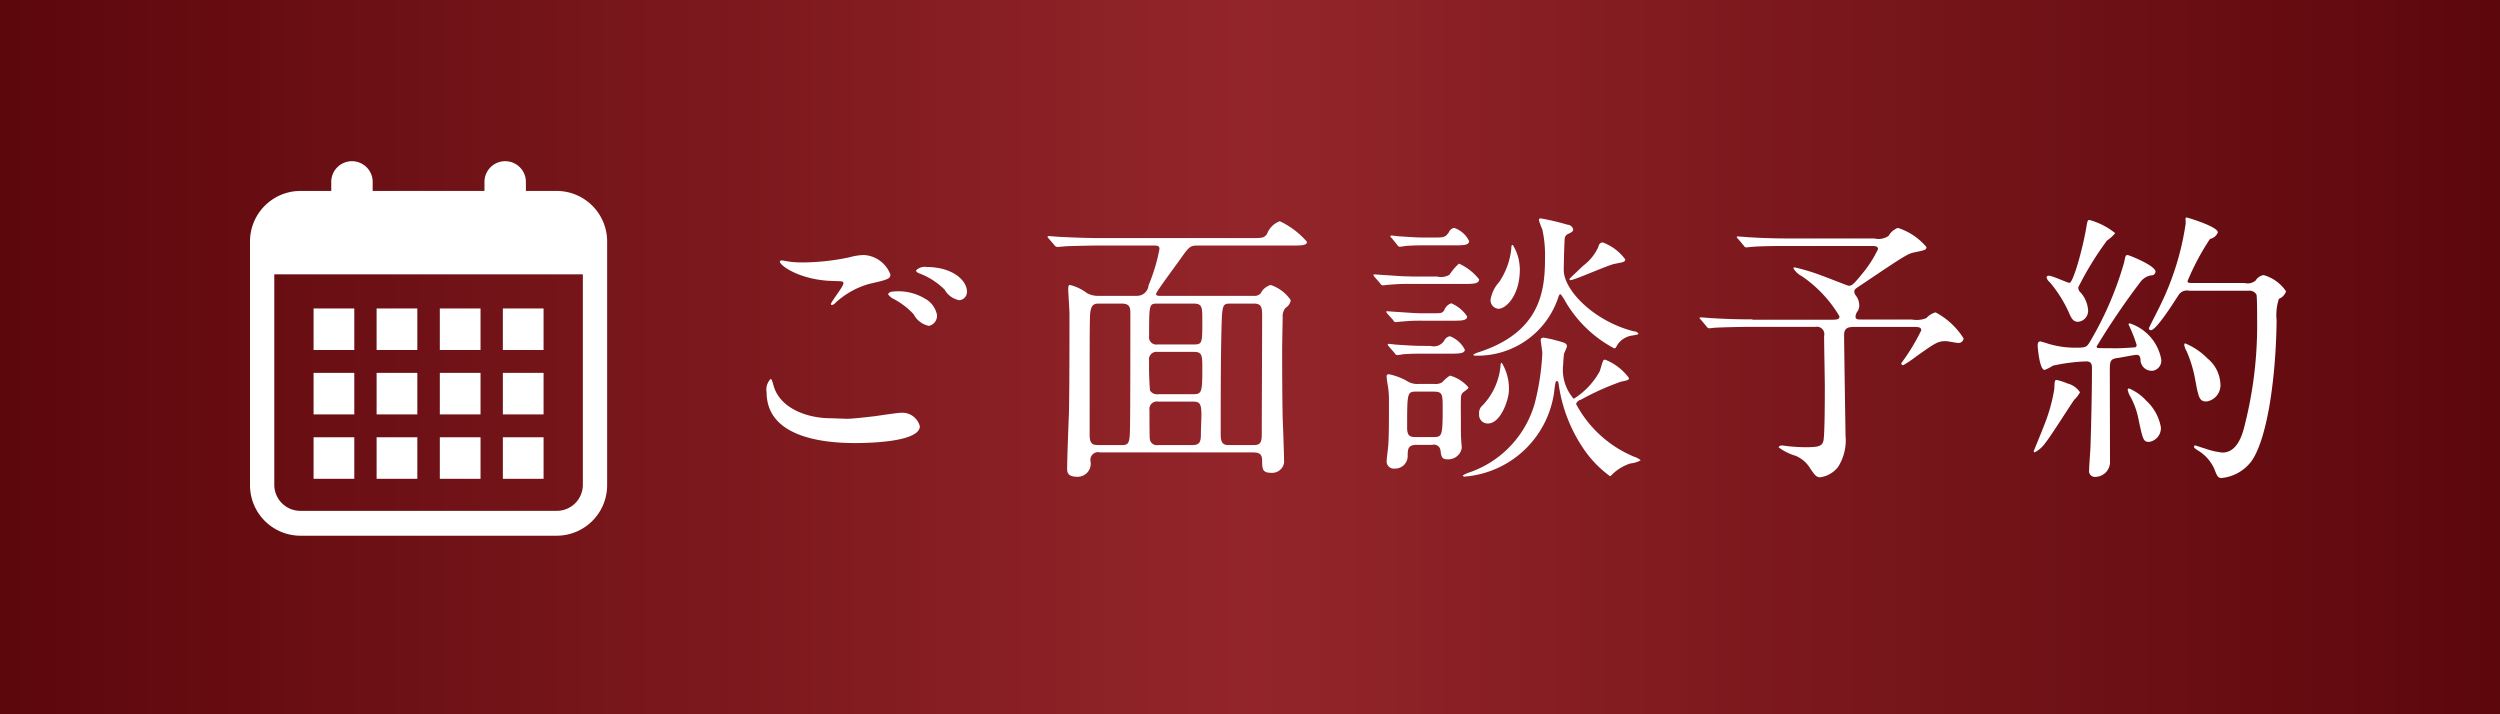 <svg id="btn_head_res.svg" xmlns="http://www.w3.org/2000/svg" xmlns:xlink="http://www.w3.org/1999/xlink" width="140" height="40" viewBox="0 0 140 40">
  <rect x="0" y="0" width="140" height="40" fill="#808080" stroke="none"/>
  <defs>
    <style>
      .cls-1 {
        fill: url(#linear-gradient);
      }

      .cls-2 {
        fill: #fff;
        fill-rule: evenodd;
      }
    </style>
    <linearGradient id="linear-gradient" y1="20" x2="140" y2="20" gradientUnits="userSpaceOnUse">
      <stop offset="0" stop-color="#5c070c"/>
      <stop offset="0.5" stop-color="#93252a"/>
      <stop offset="1" stop-color="#5c070c"/>
    </linearGradient>
  </defs>
  <rect id="長方形_35" data-name="長方形 35" class="cls-1" width="140" height="40"/>
  <path id="ご面談予約" class="cls-2" d="M1434.29,855.664c-0.42-.064-0.46-0.08-0.51-0.08a0.106,0.106,0,0,0-.11.064c0,0.224,1.15,1.056,3.02,1.088,0.5,0.016.54,0.016,0.54,0.128,0,0.193-.7,1.041-0.7,1.169a0.055,0.055,0,0,0,.05.048,0.311,0.311,0,0,0,.21-0.128,4.635,4.635,0,0,1,1.89-1.056c1.07-.241,1.18-0.289,1.18-0.529a1.687,1.687,0,0,0-1.49-1.088,3.436,3.436,0,0,0-.8.128,12.927,12.927,0,0,1-2.58.288A5.994,5.994,0,0,1,1434.29,855.664Zm2.19,8.756c-1.23,0-2.78-.529-3.15-1.793-0.11-.368-0.11-0.4-0.18-0.4a0.848,0.848,0,0,0-.22.736c0,2.385,2.82,2.849,4.96,2.849,0.9,0,3.62-.08,3.62-0.944a1.013,1.013,0,0,0-1.04-.753c-0.21,0-1.25.16-1.49,0.193-0.67.08-1.31,0.144-1.52,0.144C1437.3,864.452,1436.58,864.42,1436.48,864.42Zm5.41-8.468a0.667,0.667,0,0,0-.59.192c0,0.048.03,0.112,0.21,0.176a4.012,4.012,0,0,1,1.39.9,1.179,1.179,0,0,0,.83.592,0.467,0.467,0,0,0,.42-0.48C1444.15,856.688,1443.32,855.952,1441.89,855.952Zm-1.89,1.377a0.293,0.293,0,0,0-.27.144,0.768,0.768,0,0,0,.26.24,4.234,4.234,0,0,1,1.17.88,1.246,1.246,0,0,0,.86.656,0.577,0.577,0,0,0,.45-0.624,1.334,1.334,0,0,0-.69-0.912A2.877,2.877,0,0,0,1440,857.329Zm20.23,9.011c0.45,0,.45.272,0.45,0.529,0.01,0.368.01,0.608,0.49,0.608a0.677,0.677,0,0,0,.74-0.576c0-.353-0.06-2.065-0.08-2.465-0.02-.977-0.03-2.5-0.03-3.7,0-.688.03-1.793,0.03-1.985a0.718,0.718,0,0,1,.16-0.512,0.577,0.577,0,0,0,.29-0.432,2.207,2.207,0,0,0-1.12-.848,0.9,0.9,0,0,0-.56.464,0.458,0.458,0,0,1-.4.144h-5.27c-0.06,0-.19,0-0.19-0.112s1.2-1.713,1.42-2.033c0.43-.608.51-0.672,0.9-0.672h5.28c0.53,0,.85,0,0.85-0.208a4.612,4.612,0,0,0-1.52-1.153,1.21,1.21,0,0,0-.72.72c-0.18.224-.24,0.224-0.96,0.224h-8.37c-0.55,0-1.17-.016-2.18-0.064-0.11,0-.61-0.048-0.72-0.048a0.053,0.053,0,0,0-.06.048,0.621,0.621,0,0,0,.06.08l0.32,0.369a0.227,0.227,0,0,0,.16.112c0.1,0,.54-0.048.66-0.048,0.6-.016,1.21-0.032,1.68-0.032h3.07c0.21,0,.32.016,0.32,0.192a9.914,9.914,0,0,1-.61,2.033,0.644,0.644,0,0,1-.64.592h-2.19a1.211,1.211,0,0,1-.63-0.16,2.571,2.571,0,0,0-.94-0.448c-0.08,0-.1.08-0.1,0.24,0,0.144.07,1.168,0.07,1.392,0,1.345,0,4.322-.03,5.57-0.02.433-.1,2.577-0.1,3.074,0,0.176,0,.464.56,0.464a0.732,0.732,0,0,0,.75-0.864,0.429,0.429,0,0,1,.53-0.5h8.63Zm-8.71-.416c-0.29,0-.5-0.032-0.5-0.56,0-5.394,0-6,.02-6.643s0.21-.72.48-0.72h1.3c0.46,0,.48.24,0.48,0.56,0,0.72,0,5.875-.02,6.387-0.01.9-.08,0.976-0.48,0.976h-1.28Zm5.3-2.433c0.35,0,.46.1,0.46,0.736,0,0.161-.03.865-0.03,1.009,0,0.4,0,.688-0.46.688h-1.92a0.4,0.4,0,0,1-.48-0.336c-0.02-.112-0.02-1.409-0.02-1.617a0.421,0.421,0,0,1,.5-0.48h1.95Zm0.03-2.785c0.48,0,.48.176,0.48,1.008,0,1.281-.05,1.361-0.51,1.361h-1.95a0.464,0.464,0,0,1-.47-0.208,16.31,16.31,0,0,1-.05-1.649,0.424,0.424,0,0,1,.47-0.512h2.03Zm-2.03-.416a0.406,0.406,0,0,1-.47-0.464c0-1.809,0-1.825.48-1.825h2.01c0.49,0,.49.208,0.49,0.944,0,1.3,0,1.345-.51,1.345h-2ZM1460.2,858c0.41,0,.48.16,0.48,0.656,0,1.025-.02,5.57-0.02,6.483,0,0.528,0,.784-0.43.784h-1.41c-0.26,0-.46-0.048-0.46-0.576,0-1.793,0-4.066.04-5.81,0.04-1.521.05-1.537,0.55-1.537h1.25Zm10.01,7.907a0.373,0.373,0,0,1,.46.336c0.04,0.32.07,0.48,0.39,0.48a0.765,0.765,0,0,0,.8-0.64c0-.016-0.03-0.368-0.03-0.416-0.02-.272-0.02-0.336-0.02-0.976,0-.513-0.02-1.409.02-1.537a0.324,0.324,0,0,1,.14-0.208c0.24-.176.26-0.192,0.26-0.256a2.112,2.112,0,0,0-1.03-.656,1.918,1.918,0,0,0-.43.368,0.693,0.693,0,0,1-.43.1h-0.93a1.053,1.053,0,0,1-.66-0.192,3.762,3.762,0,0,0-.96-0.352c-0.14,0-.14.08-0.14,0.128a5.694,5.694,0,0,0,.08.576,5.017,5.017,0,0,1,.05.832c0,0.608.01,2.081-.05,2.577-0.05.48-.07,0.528-0.07,0.688a0.4,0.4,0,0,0,.44.481,0.7,0.7,0,0,0,.73-0.673c0-.4,0-0.656.51-0.656h0.87Zm-0.87-.432c-0.32,0-.54,0-0.54-0.512,0-2.033,0-2.033.56-2.033h0.88c0.55,0,.55.112,0.55,0.992,0,1.553-.05,1.553-0.56,1.553h-0.89Zm0.63-11.173c-0.48,0-.59,0-1.57-0.064-0.06,0-.4-0.048-0.48-0.048a0.053,0.053,0,0,0-.06.048,0.179,0.179,0,0,0,.08.1l0.3,0.369a0.2,0.2,0,0,0,.14.112,2.484,2.484,0,0,0,.34-0.048c0.51-.032.77-0.032,1.17-0.032h1.52c0.53,0,.86,0,0.86-0.24a1.452,1.452,0,0,0-.83-0.737,0.387,0.387,0,0,0-.3.24c-0.21.3-.29,0.3-0.87,0.3h-0.3Zm-0.95,2.177c-0.48,0-.59-0.016-1.56-0.08-0.07,0-.42-0.032-0.48-0.032s-0.07.016-.07,0.032a0.3,0.3,0,0,0,.07.112l0.32,0.369a0.161,0.161,0,0,0,.14.1c0.05,0,.27-0.032.34-0.032a10.129,10.129,0,0,1,1.16-.048h3.01c0.53,0,.88,0,0.88-0.257a2.987,2.987,0,0,0-1.13-.88,3.2,3.2,0,0,0-.53.624,0.933,0.933,0,0,1-.69.1h-1.46Zm0.71,2.065c-0.47,0-.58-0.016-1.55-0.08-0.07,0-.42-0.032-0.48-0.032s-0.07,0-.07.032a0.544,0.544,0,0,0,.07.112l0.32,0.352a0.155,0.155,0,0,0,.14.112c0.05,0,.27-0.032.34-0.032a10.129,10.129,0,0,1,1.16-.048h1.64c0.53,0,.86,0,0.86-0.24a2.016,2.016,0,0,0-.89-0.736,0.644,0.644,0,0,0-.39.384c-0.11.176-.17,0.176-0.72,0.176h-0.43Zm0.09,1.825c-0.48,0-.59,0-1.56-0.064-0.07,0-.42-0.048-0.48-0.048a0.058,0.058,0,0,0-.07.048,0.319,0.319,0,0,0,.07.1l0.32,0.368a0.182,0.182,0,0,0,.14.112,3.008,3.008,0,0,0,.34-0.048c0.49-.032.76-0.032,1.16-0.032h1.41c0.53,0,.88,0,0.88-0.224a1.58,1.58,0,0,0-.83-0.752,0.44,0.44,0,0,0-.33.256,0.694,0.694,0,0,1-.76.288h-0.29Zm5.29-4.274a2.662,2.662,0,0,0-.39-1.376c-0.08,0-.08.032-0.09,0.24a4.088,4.088,0,0,1-.68,1.84,1.922,1.922,0,0,0-.48.993,0.48,0.48,0,0,0,.45.5C1474.35,858.289,1475.11,857.521,1475.11,856.1Zm3.6-.256c-0.08.064-.82,0.768-0.82,0.784a0.06,0.06,0,0,0,.07.064c0.2,0,2.11-.848,2.46-0.912,0.53-.1.59-0.112,0.59-0.256a2.758,2.758,0,0,0-1.26-.944,0.244,0.244,0,0,0-.23.224A2.692,2.692,0,0,1,1478.71,855.84Zm-4.21,7a2.774,2.774,0,0,0-.4-1.521c-0.07,0-.07.128-0.07,0.16a3.7,3.7,0,0,1-.99,2.209,0.557,0.557,0,0,0-.21.5,0.482,0.482,0,0,0,.5.529C1474.05,864.708,1474.5,863.363,1474.5,862.835Zm-1.78-1.921a4.757,4.757,0,0,0,4.5-3.137c0.1-.288.1-0.3,0.18-0.3a3.024,3.024,0,0,1,.27.416,6.916,6.916,0,0,0,2.72,2.609c0.08,0,.1-0.032.18-0.192a1.2,1.2,0,0,1,.86-0.528c0.29-.048.32-0.064,0.32-0.1a0.259,0.259,0,0,0-.24-0.128c-2.24-.561-3.94-2.3-3.94-3.442,0-.128.02-1.28,0.05-1.7a0.334,0.334,0,0,1,.14-0.289c0.28-.128.34-0.176,0.34-0.288a0.349,0.349,0,0,0-.32-0.256,13.642,13.642,0,0,0-1.49-.352c-0.06,0-.11,0-0.11.1a3.539,3.539,0,0,0,.19.512,6.7,6.7,0,0,1,.15,1.633c0,1.825-.26,4.13-3.72,5.25a1.254,1.254,0,0,0-.29.128C1472.51,860.946,1472.67,860.914,1472.72,860.914Zm5.41,2.417a2.463,2.463,0,0,1-.59-1.937,5.553,5.553,0,0,1,.05-0.608,3.751,3.751,0,0,0,.16-0.384c0-.192-0.16-0.224-0.58-0.336a6.1,6.1,0,0,0-.72-0.16c-0.13,0-.17.048-0.17,0.144s0.09,0.592.09,0.72a13.688,13.688,0,0,1-.43,2.833,5.751,5.751,0,0,1-3.73,3.874,1.559,1.559,0,0,0-.29.144c0,0.064.08,0.064,0.11,0.064a5.5,5.5,0,0,0,5.03-4.978c0.05-.336.06-0.368,0.13-0.368s0.08,0.048.11,0.272a8.505,8.505,0,0,0,1.36,3.489,6.161,6.161,0,0,0,1.51,1.569,1.559,1.559,0,0,0,.17-0.16,2.654,2.654,0,0,1,.96-0.56,1.442,1.442,0,0,0,.58-0.177,1.008,1.008,0,0,0-.35-0.192,6.5,6.5,0,0,1-3.27-2.961,0.373,0.373,0,0,1,.27-0.24,14.988,14.988,0,0,1,2.24-1.008c0.4-.08.45-0.1,0.45-0.208a3.04,3.04,0,0,0-1.33-1.025c-0.11,0-.11,0-0.3.64A4.173,4.173,0,0,1,1478.13,863.331Zm10.01-4.45c-0.91,0-1.72-.032-2.19-0.064-0.11,0-.61-0.048-0.7-0.048-0.02,0-.07,0-0.07.032s0,0.032.08,0.112l0.31,0.368a0.189,0.189,0,0,0,.14.1c0.05,0,.29-0.033.34-0.033,0.56-.032,1.63-0.048,2.01-0.048h3.61a0.416,0.416,0,0,1,.48.513c0,0.448.04,2.433,0.04,2.849,0,0.528,0,2.705-.08,3.025s-0.33.352-1.02,0.352a8.248,8.248,0,0,1-.88-0.048c-0.06,0-.35-0.048-0.42-0.048a0.194,0.194,0,0,0-.19.1,2.987,2.987,0,0,0,.96.48,1.734,1.734,0,0,1,.75.609c0.31,0.464.39,0.592,0.63,0.592a1.551,1.551,0,0,0,.99-0.576,2.764,2.764,0,0,0,.42-1.745c0-.128-0.08-5.042-0.08-5.65,0-.433.28-0.449,0.62-0.449h3.22c0.35,0,.48.016,0.48,0.193a11.578,11.578,0,0,1-1.12,1.84,0.11,0.11,0,0,0,.11.112,6.982,6.982,0,0,0,.74-0.5c1.08-.768,1.21-0.848,1.65-0.848,0.11,0,.59.1,0.68,0.1a0.281,0.281,0,0,0,.31-0.256,4.121,4.121,0,0,0-1.57-1.457,1.053,1.053,0,0,0-.51.32,1.45,1.45,0,0,1-.82.08h-2.85c-0.16,0-.3,0-0.3-0.16a0.531,0.531,0,0,1,.13-0.32,0.712,0.712,0,0,0,.08-0.3,0.931,0.931,0,0,0-.18-0.544,0.419,0.419,0,0,1-.1-0.224c0-.144.04-0.16,0.5-0.465,2.26-1.52,2.51-1.68,2.86-1.744,0.61-.128.68-0.144,0.68-0.3a3.455,3.455,0,0,0-1.6-1.073,1.011,1.011,0,0,0-.52.448,0.993,0.993,0,0,1-.8.144h-4.73c-0.92,0-1.73-.032-2.2-0.064-0.11,0-.61-0.048-0.7-0.048-0.03,0-.07,0-0.07.032s0,0.032.08,0.112l0.31,0.369a0.173,0.173,0,0,0,.14.1c0.05,0,.29-0.032.34-0.032,0.56-.048,1.63-0.048,2.02-0.048h4.64c0.19,0,.38,0,0.38.176a6.593,6.593,0,0,1-.91,1.408c-0.53.657-.59,0.641-0.74,0.641-0.05,0-1.25-.481-1.49-0.561a11.257,11.257,0,0,0-1.52-.464c-0.01,0-.08,0-0.08.048a1.175,1.175,0,0,0,.48.448,7.111,7.111,0,0,1,2.1,2.241c0,0.192-.16.192-0.53,0.192h-4.34Zm27.74-1.6a0.458,0.458,0,0,1,.48.208c0.04,0.08.04,1.232,0.04,1.488a22.748,22.748,0,0,1-.72,5.923c-0.19.768-.54,1.44-1.23,1.44a4.365,4.365,0,0,1-1.01-.24c-0.08-.016-0.48-0.16-0.51-0.16a0.056,0.056,0,0,0-.06.064c0,0.08.03,0.1,0.25,0.24a2.279,2.279,0,0,1,.88,1.009c0.15,0.384.2,0.512,0.4,0.512a2.377,2.377,0,0,0,1.73-1.009c0.9-1.392,1.33-4.881,1.36-7.827a2.893,2.893,0,0,1,.13-1.2,0.694,0.694,0,0,0,.4-0.416,2.247,2.247,0,0,0-1.26-.913,0.655,0.655,0,0,0-.44.3,0.675,0.675,0,0,1-.62.144h-2.93c-0.14,0-.27,0-0.27-0.1a13.689,13.689,0,0,1,1.26-2.369,0.59,0.59,0,0,0,.44-0.368c0-.32-1.7-0.832-1.75-0.832s-0.06.048-.06,0.1c0,0.032.01,0.192,0.01,0.224a15.379,15.379,0,0,1-1.37,4.482c-0.1.224-.69,1.36-0.69,1.393a0.1,0.1,0,0,0,.11.112c0.29,0,1.18-1.393,1.55-1.969a0.565,0.565,0,0,1,.6-0.24h3.28Zm-8.95,1.04a1.69,1.69,0,0,0-.4-0.928,0.4,0.4,0,0,1-.15-0.3,17.647,17.647,0,0,1,1.61-2.625,2.041,2.041,0,0,0,.46-0.417,3.986,3.986,0,0,0-1.44-.736c-0.07,0-.1,0-0.15.256-0.2,1.281-.76,3.265-0.97,3.265-0.11,0-.96-0.4-1.15-0.4-0.1,0-.13.048-0.13,0.1a0.452,0.452,0,0,0,.17.256,7.141,7.141,0,0,1,1.08,1.713c0.17,0.416.3,0.512,0.52,0.512A0.621,0.621,0,0,0,1506.93,858.321Zm-1.12,4.162a3.462,3.462,0,0,0-.63-0.208c-0.12,0-.12.048-0.14,0.512a9.616,9.616,0,0,1-.59,2.081c-0.08.224-.56,1.376-0.56,1.392,0,0.048.01,0.064,0.06,0.064a1.659,1.659,0,0,0,.58-0.512c0.27-.32,1.36-2.049,1.63-2.433a1.564,1.564,0,0,0,.32-0.416A1.193,1.193,0,0,0,1505.81,862.483Zm4.72-.721a0.574,0.574,0,0,0,.5-0.64,2.618,2.618,0,0,0-1.76-2.017,0.059,0.059,0,0,0-.07.064,8.406,8.406,0,0,1,.45,1.137,0.124,0.124,0,0,1-.14.144c-0.18.016-.69,0.048-0.93,0.048-0.11,0-1.06,0-1.12-.016a0.093,0.093,0,0,1-.05-0.08,40.96,40.96,0,0,1,2.48-3.65,0.946,0.946,0,0,1,.58-0.336,0.225,0.225,0,0,0,.24-0.208c0-.336-1.48-0.928-1.56-0.928-0.12,0-.12.032-0.2,0.416a18.751,18.751,0,0,1-1.94,4.482c-0.15.24-.21,0.288-0.72,0.288a5.2,5.2,0,0,1-1.6-.224c-0.03-.016-0.42-0.128-0.43-0.128-0.15,0-.15.16-0.15,0.24s0.1,1.36.39,1.36a2.392,2.392,0,0,0,.46-0.24,10.154,10.154,0,0,1,1.87-.24c0.29,0,.32.176,0.32,0.384,0,1.153-.04,3.122-0.08,4.29,0,0.224-.08,1.2-0.08,1.409a0.327,0.327,0,0,0,.36.384,0.834,0.834,0,0,0,.81-0.88c0-.785-0.01-4.274-0.01-4.978,0-.609,0-0.737.43-0.8,0.17-.016.93-0.176,1.07-0.176,0.16,0,.19.1,0.22,0.24A0.619,0.619,0,0,0,1510.53,861.762Zm3.11-.672a3.737,3.737,0,0,0-1.27-.864c-0.05,0-.05.048-0.05,0.1a1.039,1.039,0,0,0,.13.336,7.135,7.135,0,0,1,.48,1.585c0.19,1.04.24,1.232,0.64,1.232a0.922,0.922,0,0,0,.77-1.024A1.956,1.956,0,0,0,1513.64,861.09Zm-3.49,2.3a2.752,2.752,0,0,0-.92-0.64,0.076,0.076,0,0,0-.08.08,1.341,1.341,0,0,0,.1.288,4.277,4.277,0,0,1,.51,1.377c0.24,1.12.27,1.248,0.59,1.248a0.782,0.782,0,0,0,.66-0.816A2.675,2.675,0,0,0,1510.15,863.4Z" transform="translate(-1390 -841)"/>
  <path id="シェイプ_3" data-name="シェイプ 3" class="cls-2" d="M1421.2,851.693h-1.75v-0.506a1.16,1.16,0,1,0-2.32,0v0.506h-6.26v-0.506a1.16,1.16,0,1,0-2.32,0v0.506h-1.75a2.829,2.829,0,0,0-2.8,2.862v13.583a2.83,2.83,0,0,0,2.8,2.862h14.4a2.83,2.83,0,0,0,2.8-2.862V854.555A2.829,2.829,0,0,0,1421.2,851.693Zm1.44,16.445a1.459,1.459,0,0,1-1.44,1.469h-14.4a1.459,1.459,0,0,1-1.44-1.469V856.363h17.28v11.775Zm-9.27-2.652h-2.28v2.326h2.28v-2.326Zm0-3.606h-2.28v2.326h2.28V861.88Zm-3.53,3.606h-2.28v2.326h2.28v-2.326Zm0-3.606h-2.28v2.326h2.28V861.88Zm10.6-3.606h-2.28V860.6h2.28v-2.327Zm-3.53,0h-2.28V860.6h2.28v-2.327Zm0,3.606h-2.28v2.326h2.28V861.88Zm3.53,3.606h-2.28v2.326h2.28v-2.326Zm0-3.606h-2.28v2.326h2.28V861.88Zm-3.53,3.606h-2.28v2.326h2.28v-2.326Zm-3.54-7.212h-2.28V860.6h2.28v-2.327Zm-3.53,0h-2.28V860.6h2.28v-2.327Z" transform="translate(-1390 -841)"/>
</svg>
